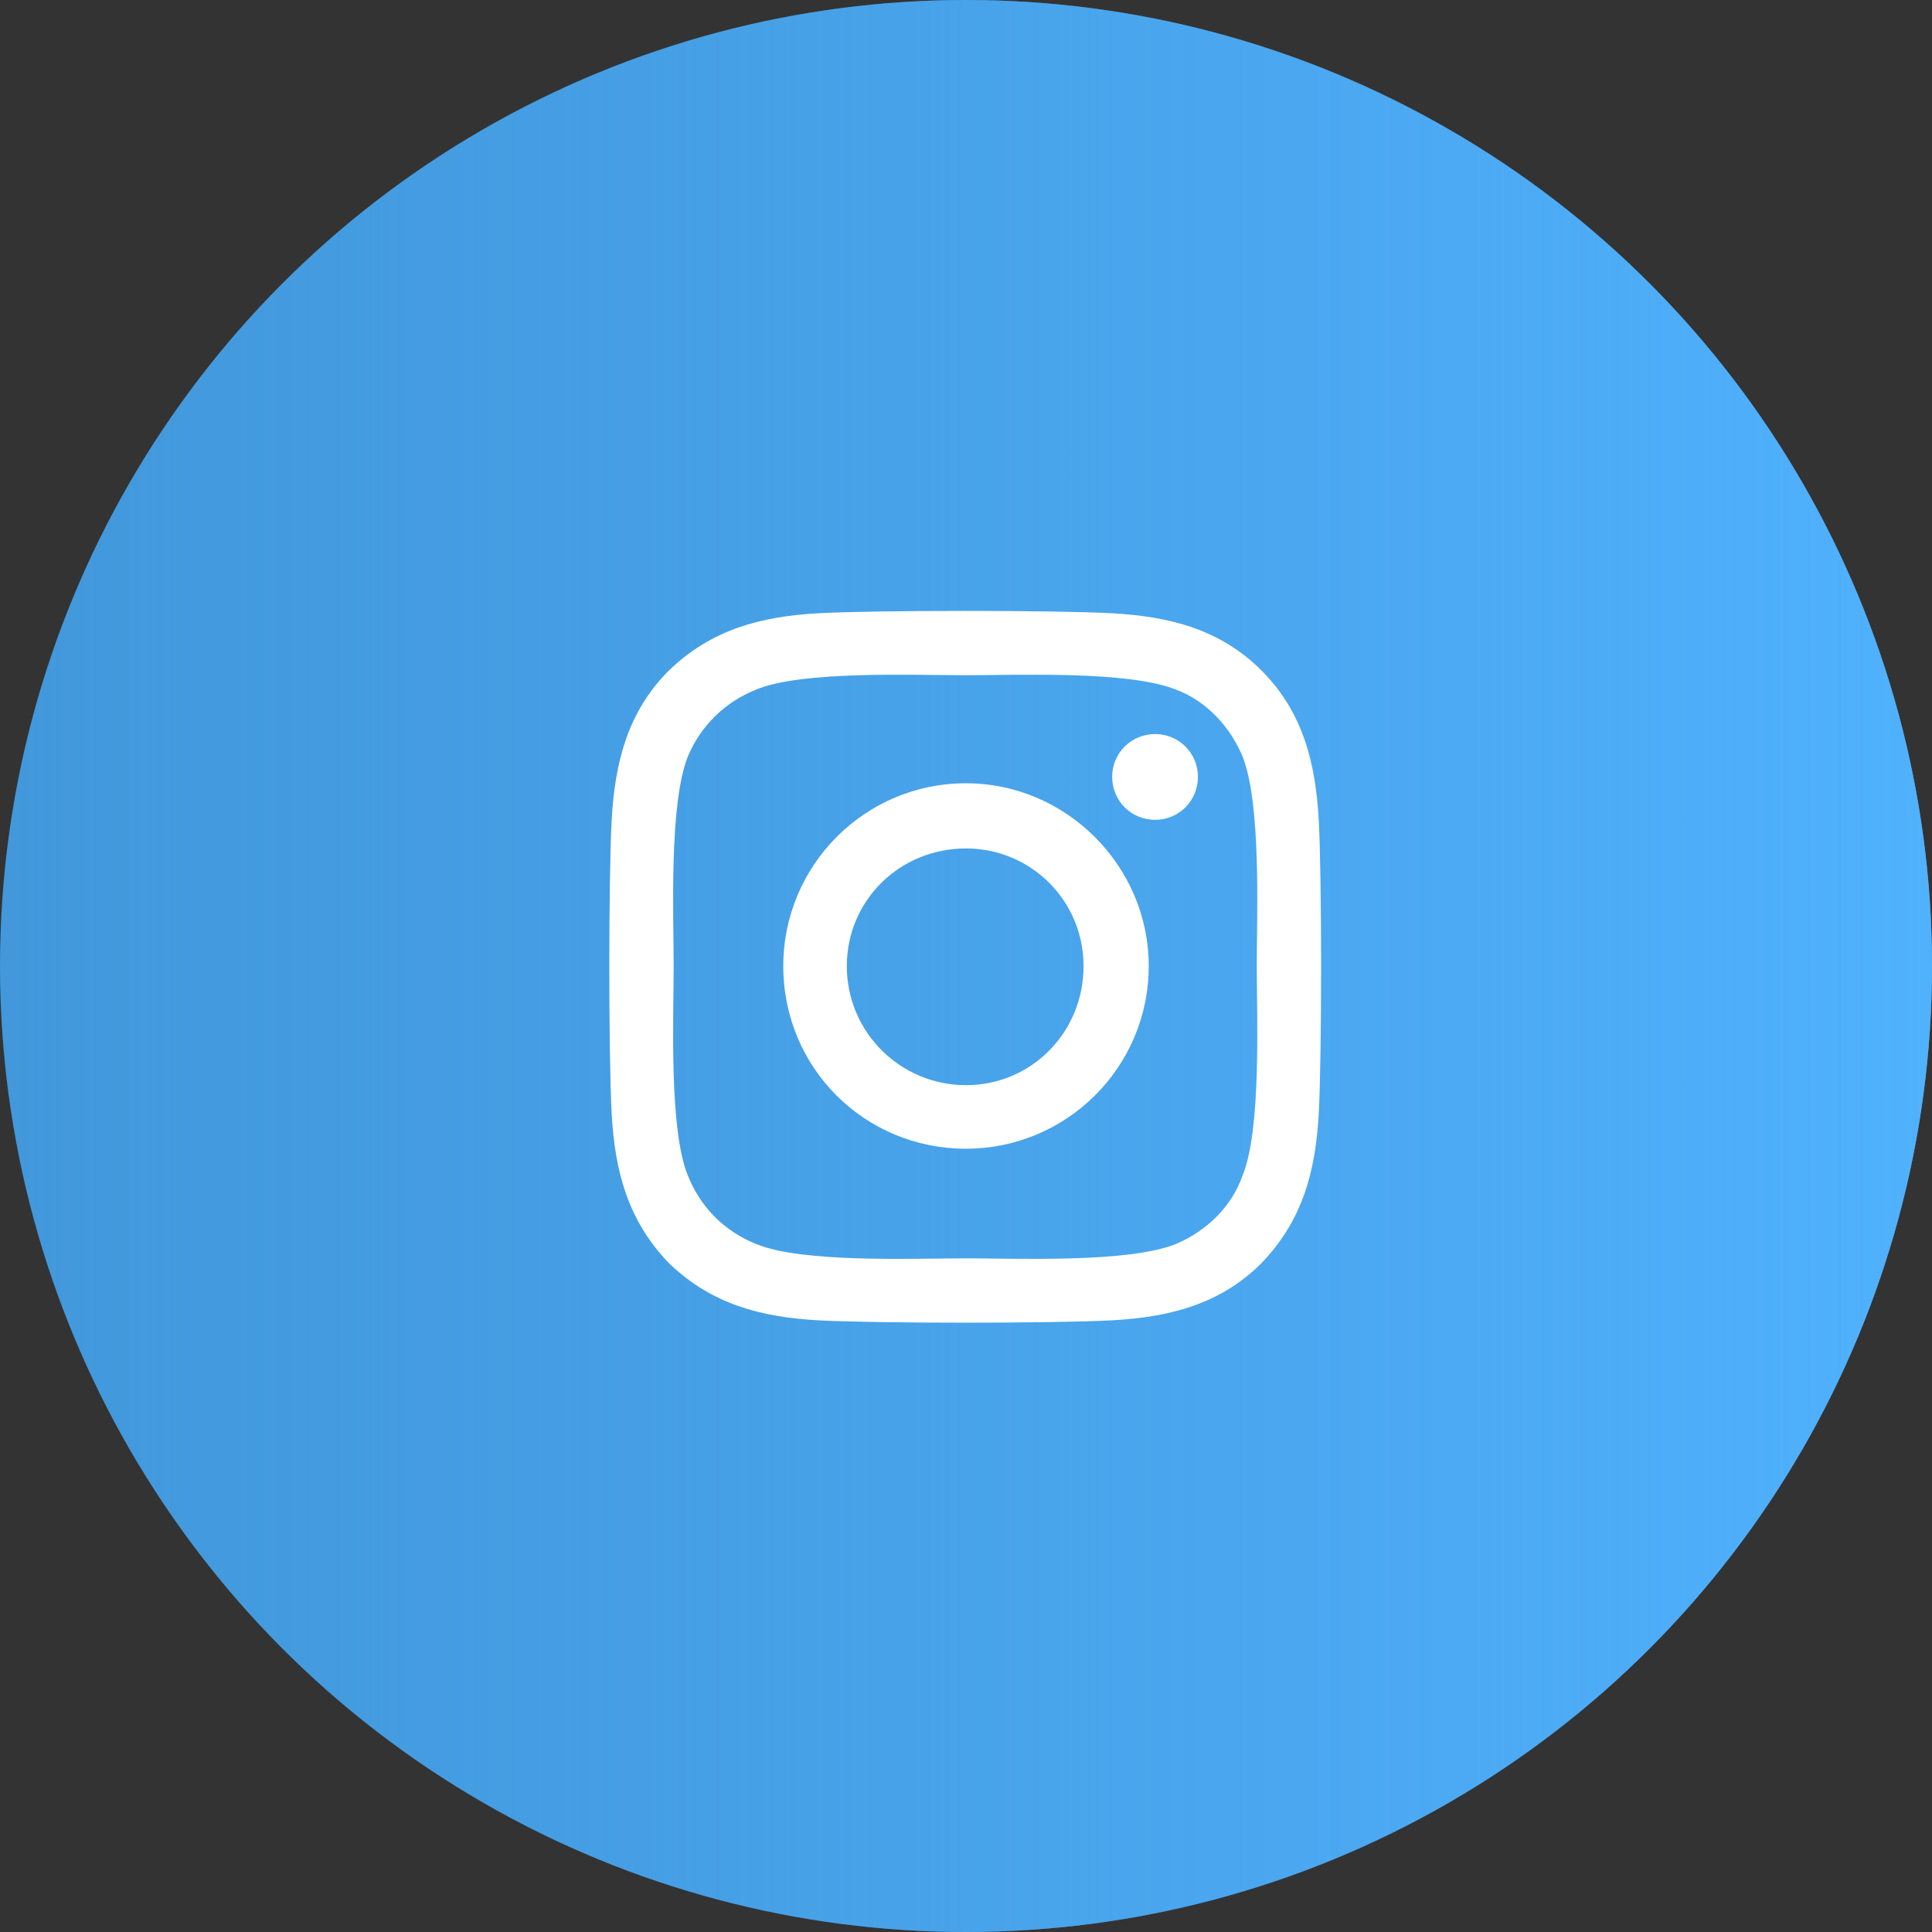 <svg width="38" height="38" viewBox="0 0 38 38" fill="none" xmlns="http://www.w3.org/2000/svg">
<rect x="0" y="0" width="38" height="38" fill="#333333" stroke="none"/>
<circle cx="19" cy="19" r="19" fill="#4298DB"/>
<circle cx="19" cy="19" r="19" fill="url(#paint0_linear)"/>
<path d="M19 15.406C17 15.406 15.406 17.031 15.406 19C15.406 21 17 22.594 19 22.594C20.969 22.594 22.594 21 22.594 19C22.594 17.031 20.969 15.406 19 15.406ZM19 21.344C17.719 21.344 16.656 20.312 16.656 19C16.656 17.719 17.688 16.688 19 16.688C20.281 16.688 21.312 17.719 21.312 19C21.312 20.312 20.281 21.344 19 21.344ZM23.562 15.281C23.562 14.812 23.188 14.438 22.719 14.438C22.25 14.438 21.875 14.812 21.875 15.281C21.875 15.75 22.25 16.125 22.719 16.125C23.188 16.125 23.562 15.75 23.562 15.281ZM25.938 16.125C25.875 15 25.625 14 24.812 13.188C24 12.375 23 12.125 21.875 12.062C20.719 12 17.25 12 16.094 12.062C14.969 12.125 14 12.375 13.156 13.188C12.344 14 12.094 15 12.031 16.125C11.969 17.281 11.969 20.75 12.031 21.906C12.094 23.031 12.344 24 13.156 24.844C14 25.656 14.969 25.906 16.094 25.969C17.25 26.031 20.719 26.031 21.875 25.969C23 25.906 24 25.656 24.812 24.844C25.625 24 25.875 23.031 25.938 21.906C26 20.75 26 17.281 25.938 16.125ZM24.438 23.125C24.219 23.75 23.719 24.219 23.125 24.469C22.188 24.844 20 24.75 19 24.75C17.969 24.75 15.781 24.844 14.875 24.469C14.25 24.219 13.781 23.75 13.531 23.125C13.156 22.219 13.25 20.031 13.25 19C13.25 18 13.156 15.812 13.531 14.875C13.781 14.281 14.25 13.812 14.875 13.562C15.781 13.188 17.969 13.281 19 13.281C20 13.281 22.188 13.188 23.125 13.562C23.719 13.781 24.188 14.281 24.438 14.875C24.812 15.812 24.719 18 24.719 19C24.719 20.031 24.812 22.219 24.438 23.125Z" fill="white"/>
<defs>
<linearGradient id="paint0_linear" x1="38" y1="19" x2="-6.48106e-07" y2="19" gradientUnits="userSpaceOnUse">
<stop stop-color="#50B1FD"/>
<stop offset="1" stop-color="#4CABF5" stop-opacity="0"/>
</linearGradient>
</defs>
</svg>
